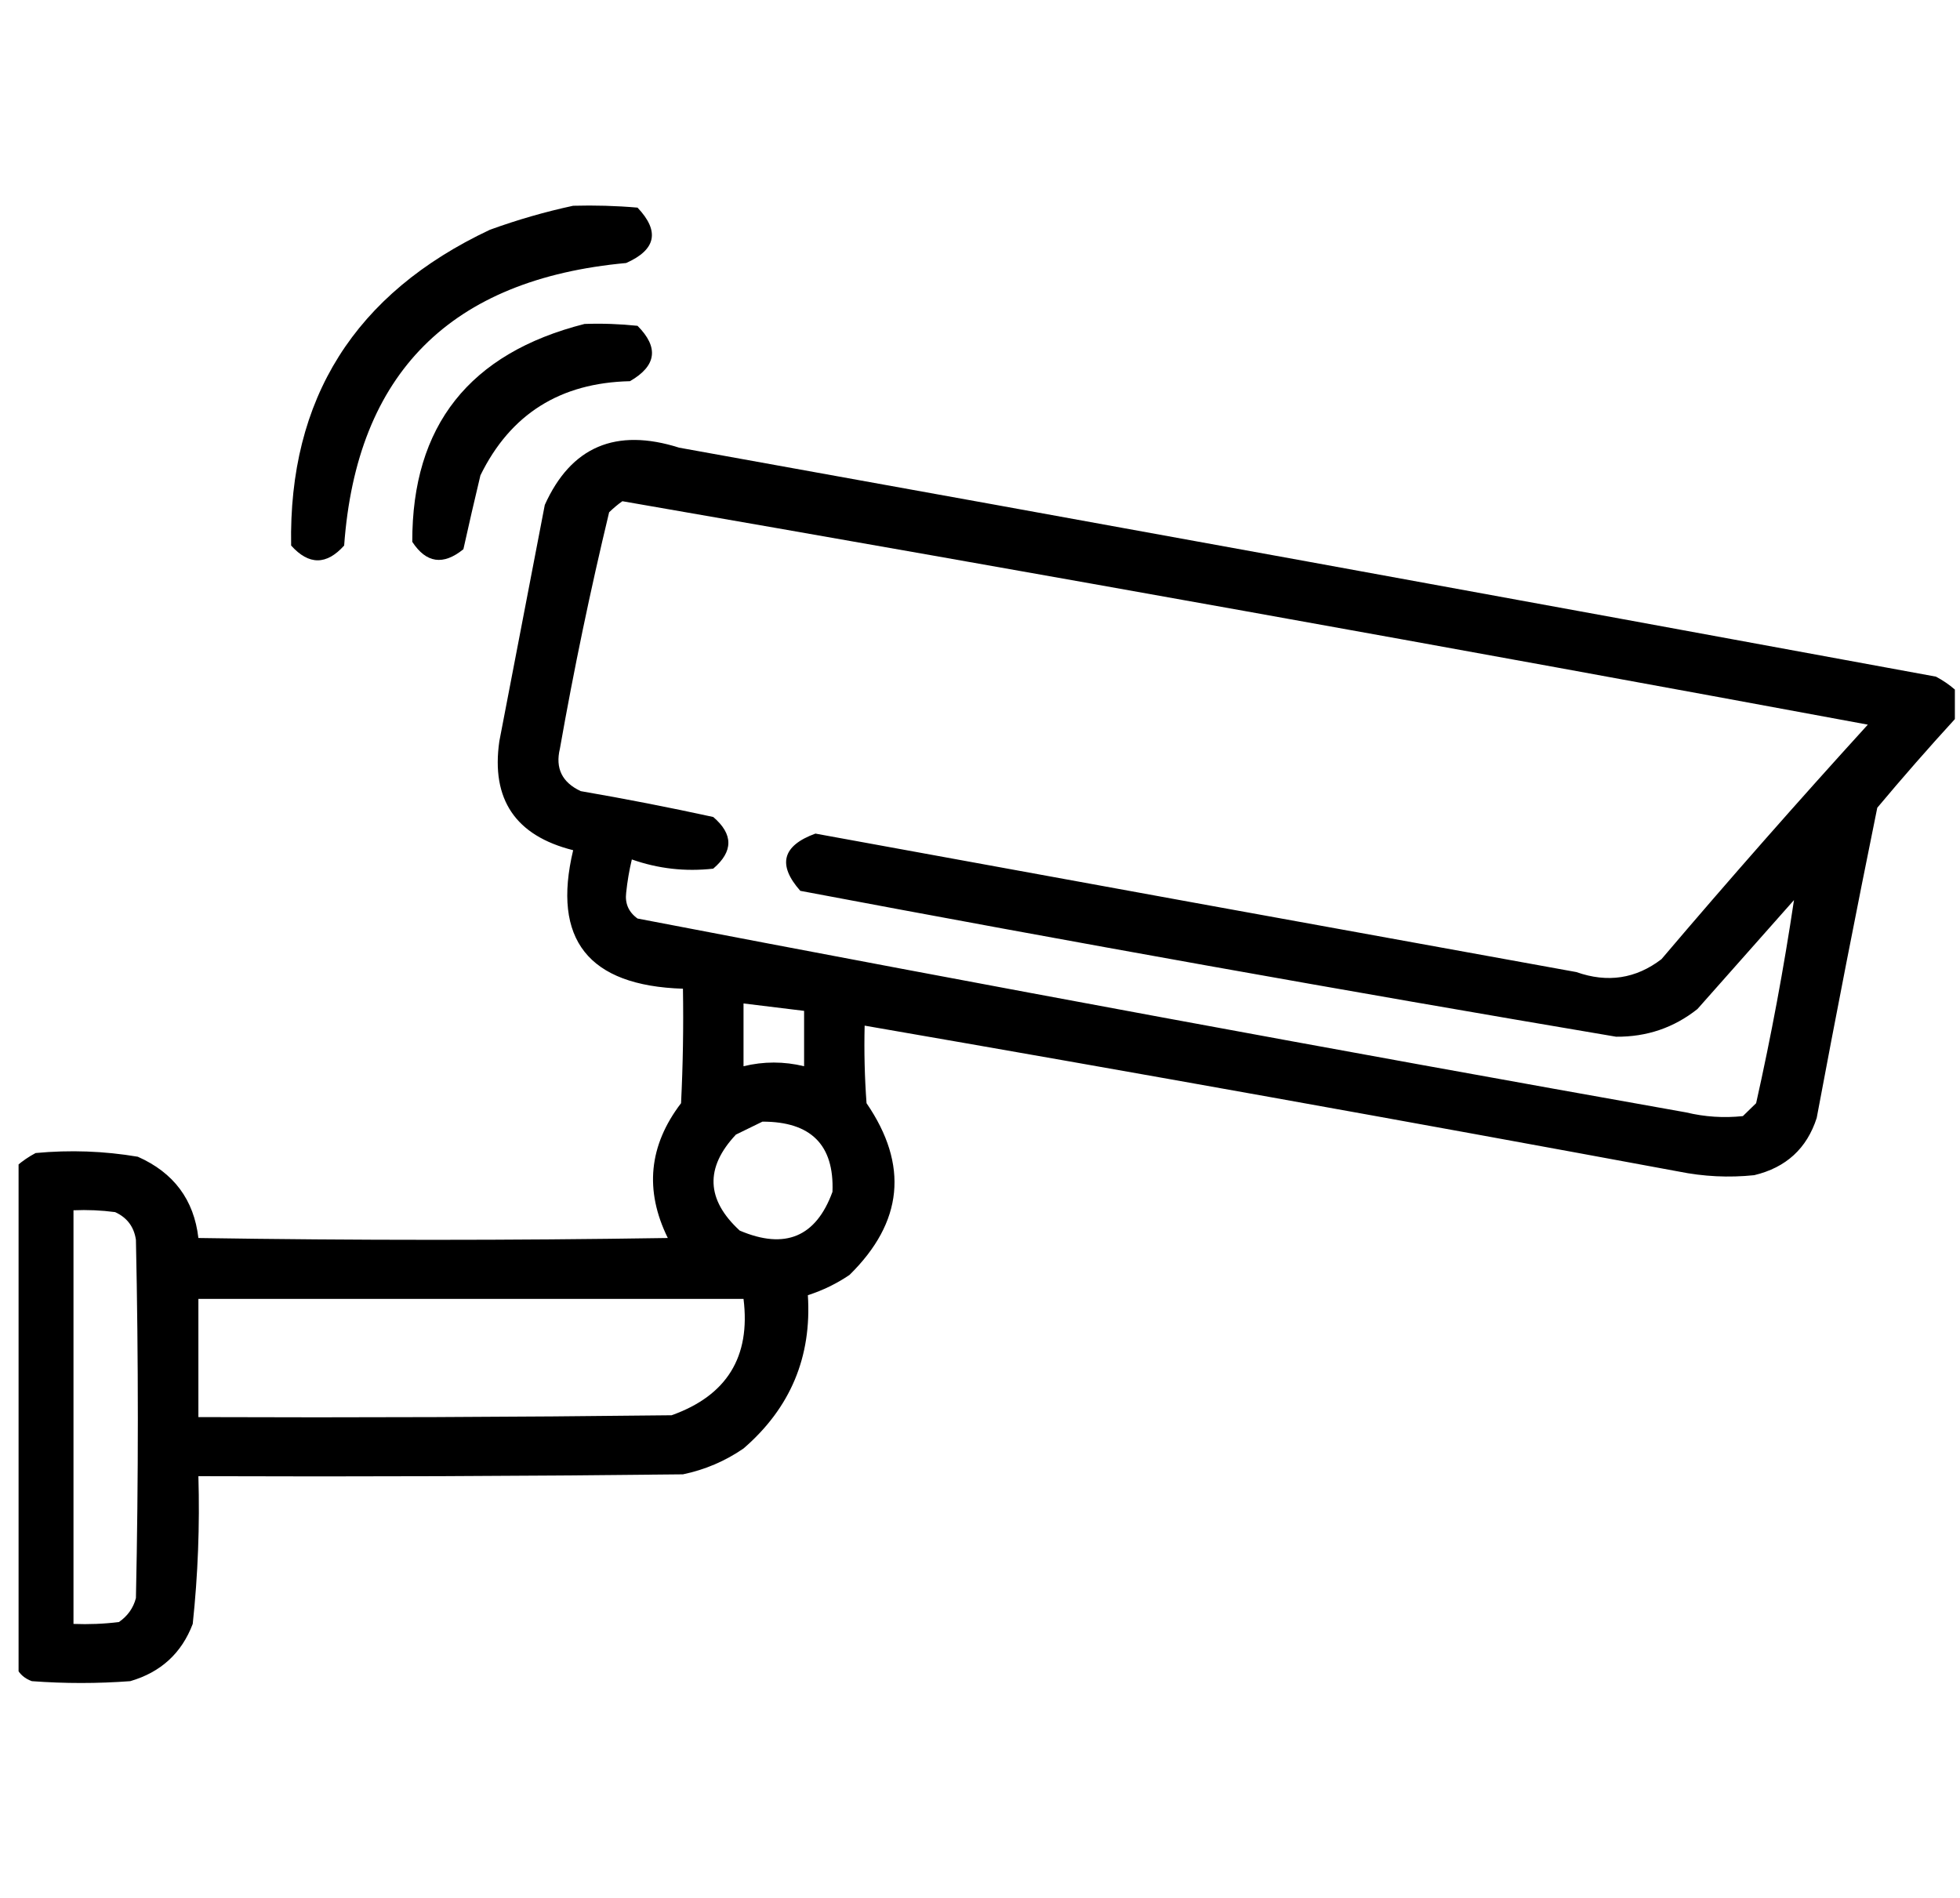 <svg width="63" height="61" viewBox="0 0 63 61"  fill="currentcolor" xmlns="http://www.w3.org/2000/svg">
<g clip-path="url(#clip0_240_3148)">
<path opacity="0.92" fill-rule="evenodd" clip-rule="evenodd" d="M18.423 6.614C19.114 6.595 19.803 6.614 20.492 6.674C21.212 7.433 21.09 8.026 20.127 8.454C14.484 8.974 11.462 12.001 11.062 17.536C10.494 18.169 9.926 18.169 9.358 17.536C9.272 12.816 11.401 9.432 15.746 7.386C16.636 7.063 17.528 6.806 18.423 6.614Z" />
<path opacity="0.917" fill-rule="evenodd" clip-rule="evenodd" d="M18.788 10.413C19.358 10.393 19.925 10.413 20.492 10.473C21.184 11.168 21.103 11.762 20.248 12.253C18.008 12.303 16.405 13.312 15.442 15.28C15.252 16.074 15.069 16.866 14.895 17.654C14.247 18.181 13.7 18.102 13.252 17.417C13.242 13.687 15.088 11.352 18.788 10.413Z" />
<path opacity="0.938" fill-rule="evenodd" clip-rule="evenodd" d="M62.835 22.165C62.835 22.482 62.835 22.798 62.835 23.115C61.987 24.042 61.156 24.991 60.341 25.964C59.666 29.283 59.017 32.606 58.394 35.935C58.078 36.917 57.409 37.53 56.386 37.775C55.569 37.86 54.758 37.82 53.953 37.657C45.24 36.042 36.52 34.479 27.792 32.968C27.772 33.8 27.792 34.631 27.853 35.461C29.213 37.447 29.03 39.287 27.306 40.981C26.893 41.261 26.447 41.478 25.967 41.633C26.095 43.617 25.405 45.259 23.899 46.56C23.309 46.966 22.66 47.243 21.952 47.391C16.76 47.45 11.569 47.47 6.377 47.45C6.423 49.038 6.363 50.621 6.195 52.199C5.838 53.14 5.169 53.753 4.187 54.039C3.132 54.118 2.078 54.118 1.023 54.039C0.798 53.957 0.636 53.818 0.537 53.623C0.537 48.242 0.537 42.86 0.537 37.479C0.72 37.32 0.923 37.181 1.145 37.063C2.248 36.959 3.343 36.998 4.43 37.182C5.585 37.694 6.234 38.565 6.377 39.794C11.406 39.873 16.436 39.873 21.465 39.794C20.712 38.265 20.854 36.82 21.891 35.461C21.952 34.234 21.972 33.008 21.952 31.781C18.913 31.685 17.737 30.201 18.423 27.329C16.572 26.865 15.781 25.698 16.05 23.827C16.537 21.295 17.024 18.762 17.511 16.23C18.355 14.357 19.795 13.744 21.83 14.39C35.301 16.817 48.767 19.271 62.227 21.75C62.449 21.868 62.652 22.006 62.835 22.165ZM20.005 16.111C33.361 18.428 46.705 20.822 60.037 23.293C57.781 25.771 55.57 28.283 53.405 30.831C52.583 31.461 51.67 31.6 50.668 31.246C42.514 29.77 34.361 28.286 26.21 26.795C25.145 27.183 24.983 27.797 25.724 28.635C34.45 30.281 43.19 31.844 51.945 33.324C52.931 33.333 53.803 33.036 54.561 32.434C55.596 31.266 56.63 30.099 57.664 28.932C57.338 31.115 56.933 33.291 56.447 35.461C56.305 35.599 56.163 35.737 56.021 35.876C55.407 35.941 54.799 35.902 54.196 35.757C42.941 33.756 31.706 31.678 20.492 29.525C20.206 29.319 20.084 29.042 20.127 28.694C20.164 28.334 20.225 27.978 20.309 27.626C21.155 27.924 22.027 28.023 22.925 27.922C23.574 27.369 23.574 26.815 22.925 26.261C21.513 25.953 20.093 25.676 18.666 25.43C18.067 25.15 17.844 24.695 17.997 24.064C18.447 21.513 18.975 18.98 19.579 16.467C19.718 16.332 19.86 16.213 20.005 16.111ZM23.899 32.255C24.547 32.335 25.197 32.414 25.846 32.493C25.846 33.086 25.846 33.68 25.846 34.273C25.197 34.115 24.547 34.115 23.899 34.273C23.899 33.601 23.899 32.928 23.899 32.255ZM24.507 36.054C26.066 36.052 26.817 36.803 26.758 38.31C26.229 39.761 25.235 40.177 23.777 39.556C22.696 38.562 22.656 37.533 23.655 36.47C23.95 36.326 24.234 36.187 24.507 36.054ZM2.362 38.903C2.81 38.884 3.256 38.903 3.7 38.962C4.085 39.138 4.308 39.435 4.369 39.853C4.451 43.691 4.451 47.529 4.369 51.368C4.286 51.688 4.103 51.945 3.822 52.139C3.337 52.199 2.85 52.218 2.362 52.199C2.362 47.767 2.362 43.335 2.362 38.903ZM6.377 41.752C12.218 41.752 18.058 41.752 23.899 41.752C24.132 43.615 23.361 44.861 21.587 45.492C16.517 45.551 11.447 45.571 6.377 45.551C6.377 44.285 6.377 43.018 6.377 41.752Z" />
</g>
<defs>
<clipPath id="clip0_240_3148">
<rect width="62.299" height="60.779" fill="white" transform="translate(0.597 0.026)"/>
</clipPath>
</defs>
</svg>
